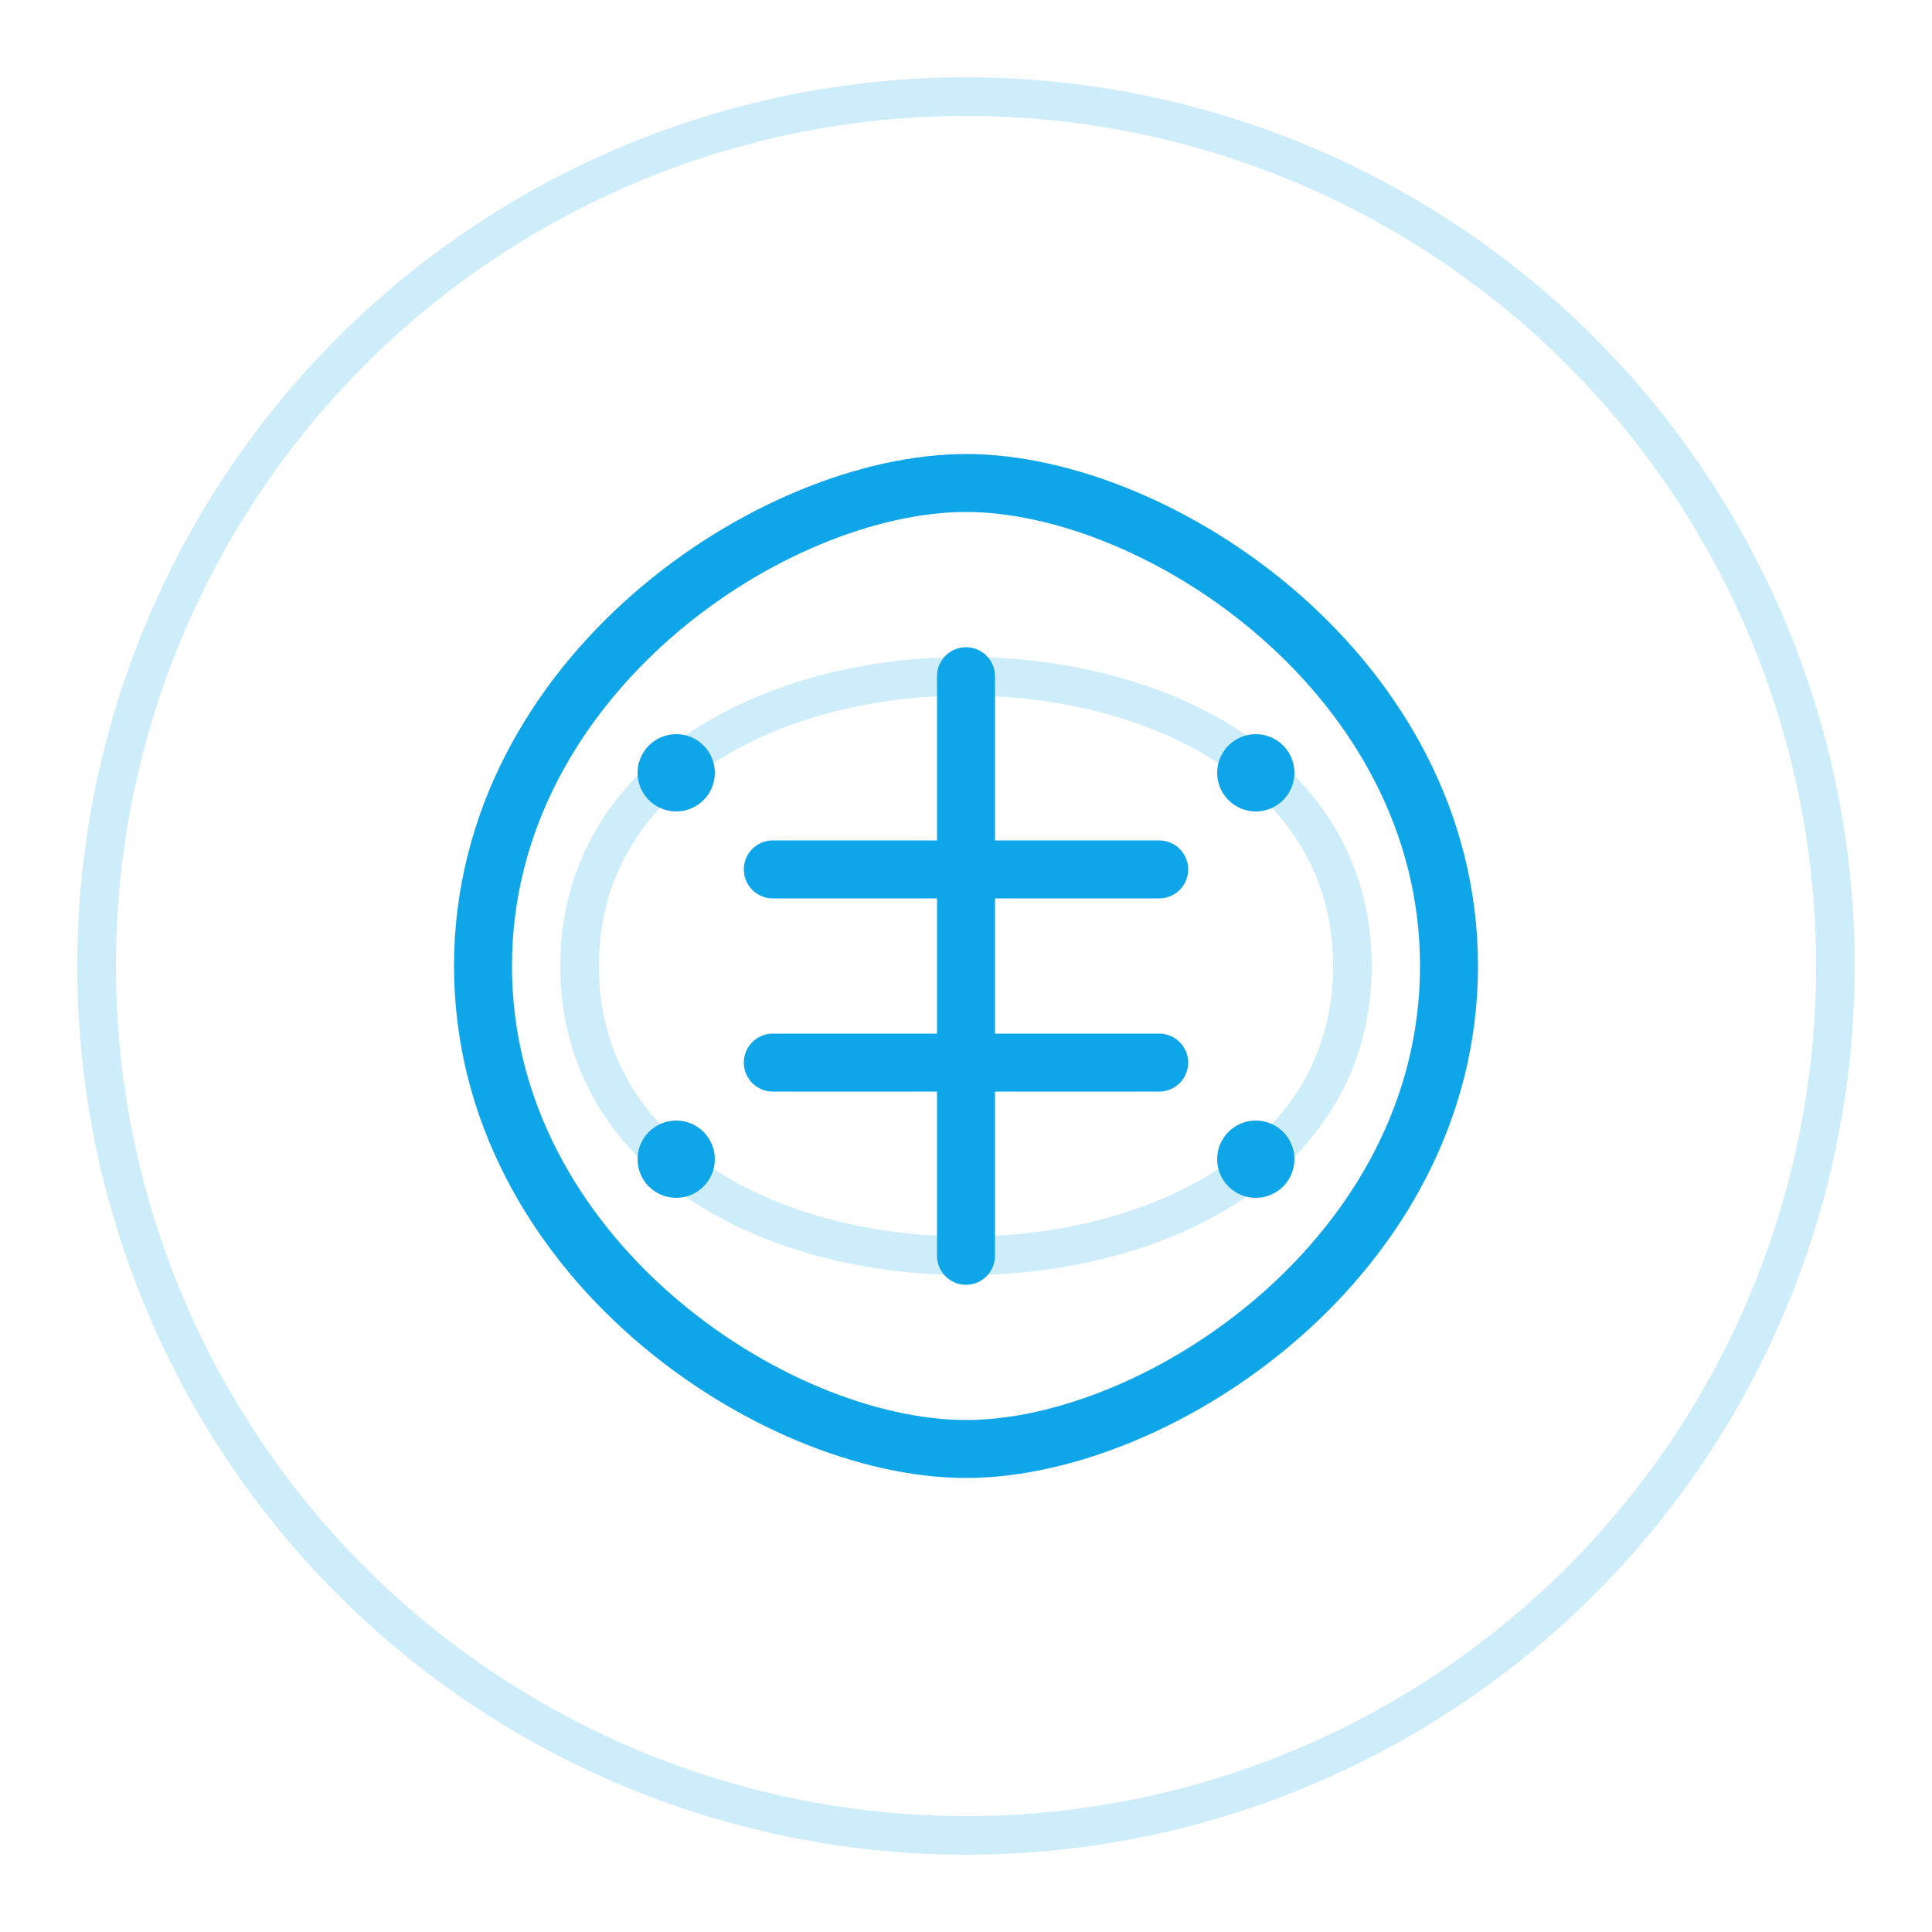 <svg viewBox="0 0 100 100" fill="none" xmlns="http://www.w3.org/2000/svg">
  <circle cx="50" cy="50" r="45" stroke="#0EA5E9" stroke-opacity="0.2" stroke-width="2" />
  <path
    d="M30 50C30 40 40 35 50 35C60 35 70 40 70 50C70 60 60 65 50 65C40 65 30 60 30 50Z"
    stroke="#0EA5E9"
    stroke-opacity="0.2"
    stroke-width="2"
  />
  <path
    d="M25 50C25 35 40 25 50 25C60 25 75 35 75 50C75 65 60 75 50 75C40 75 25 65 25 50Z"
    stroke="#0EA5E9"
    stroke-width="3"
    stroke-linecap="round"
  />
  <path
    d="M40 45L60 45M40 55L60 55"
    stroke="#0EA5E9"
    stroke-width="3"
    stroke-linecap="round"
  />
  <circle cx="35" cy="40" r="2" fill="#0EA5E9" />
  <circle cx="65" cy="40" r="2" fill="#0EA5E9" />
  <circle cx="35" cy="60" r="2" fill="#0EA5E9" />
  <circle cx="65" cy="60" r="2" fill="#0EA5E9" />
  <path
    d="M50 35L50 65"
    stroke="#0EA5E9"
    stroke-width="3"
    stroke-linecap="round"
  />
</svg>